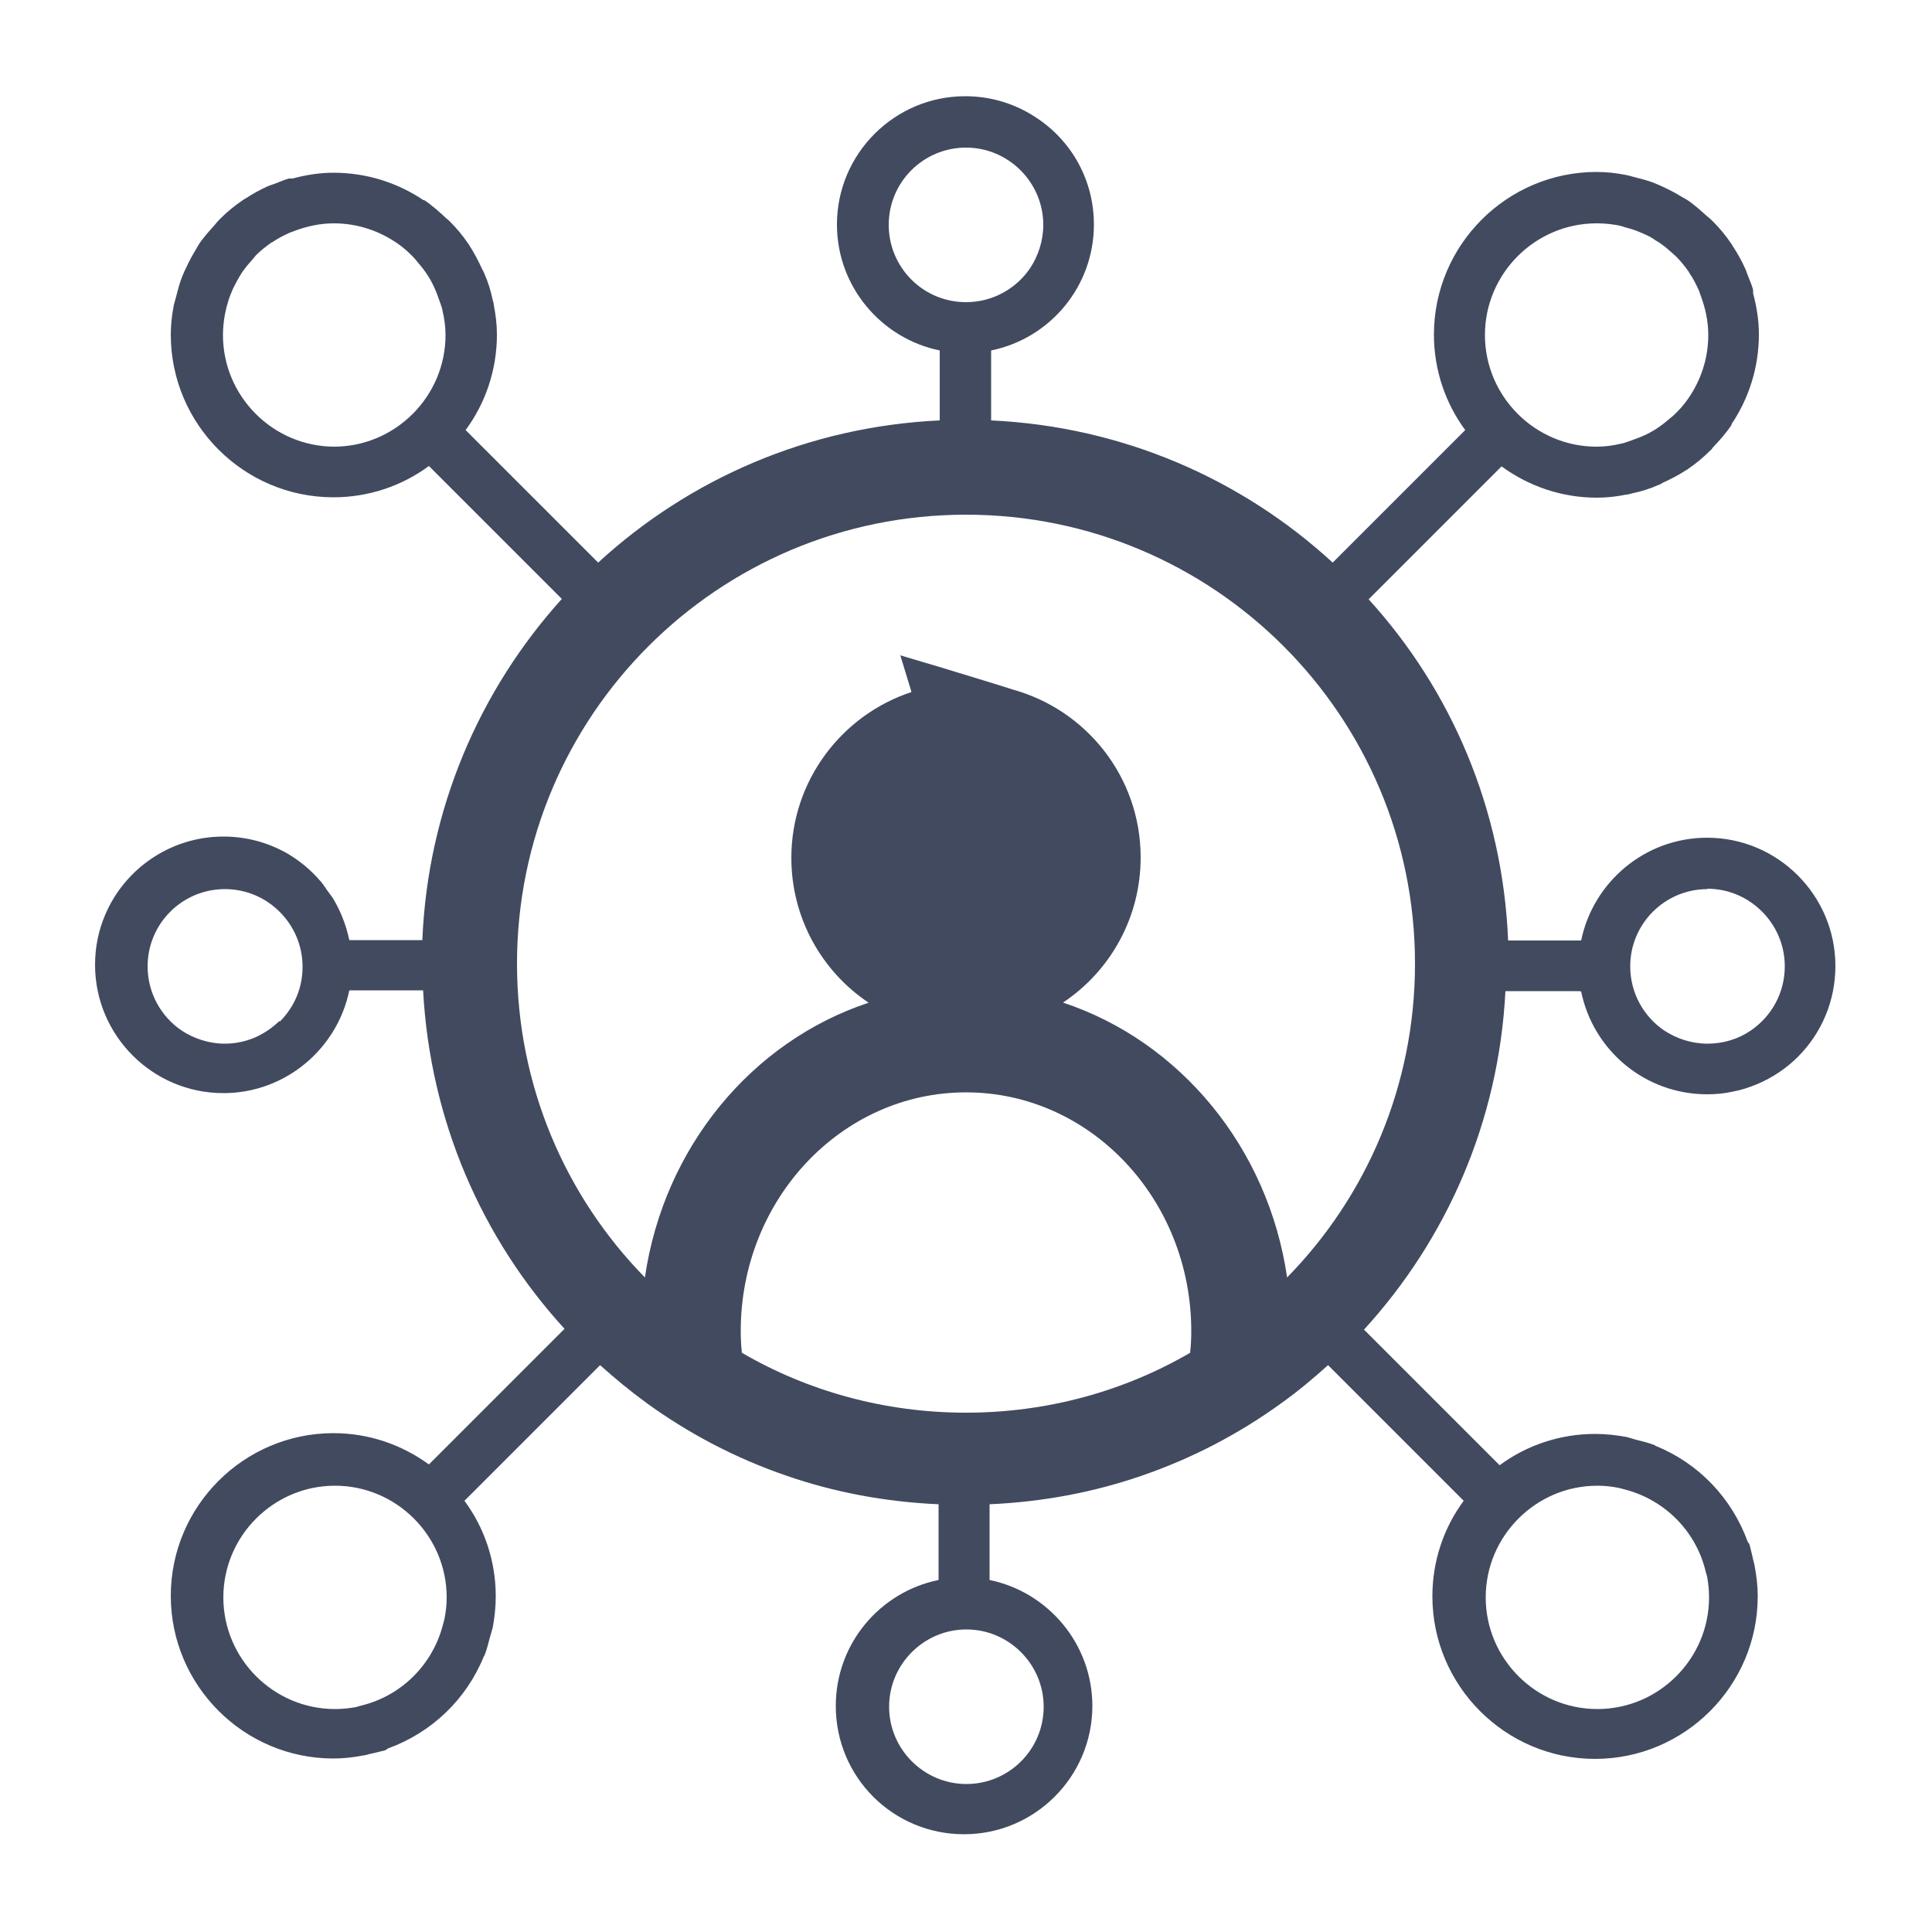 <?xml version="1.0" encoding="UTF-8"?> <svg xmlns="http://www.w3.org/2000/svg" id="uuid-2c7f1766-3523-417d-bcfe-1a60fce35ea6" width="50" height="50" viewBox="0 0 50 50"><defs><style>.uuid-25556800-fd5f-4566-8e1f-5a4a06c8f69e{fill:none;}.uuid-4783504f-772e-4fdd-900c-e21055445ed8{fill:#424a60;}</style></defs><g id="uuid-7c5546b3-2d4d-4ec2-8a20-335e457fde6a"><rect class="uuid-25556800-fd5f-4566-8e1f-5a4a06c8f69e" width="50" height="50"></rect><path class="uuid-4783504f-772e-4fdd-900c-e21055445ed8" d="M40.92,25.66c.31,1.52,1.65,2.66,3.26,2.66h0c.23,0,.45-.02,.67-.07,.22-.04,.42-.11,.62-.19,.4-.17,.76-.41,1.06-.71,.6-.6,.97-1.43,.97-2.35,0-1.83-1.49-3.32-3.32-3.32-1.61,0-2.95,1.15-3.26,2.66h-1.89c-.14-3.4-1.47-6.48-3.61-8.83l3.44-3.44c.7,.51,1.55,.81,2.47,.81,.26,0,.51-.03,.76-.08,.05,0,.1-.02,.14-.03,.24-.05,.47-.12,.69-.22,.04-.01,.07-.03,.1-.05,.22-.1,.43-.21,.63-.34,.01,0,.02-.01,.03-.02,.21-.14,.4-.3,.58-.48,.03-.02,.05-.05,.07-.08,.17-.18,.34-.37,.48-.58,0,0,0-.01,0-.02,.45-.67,.71-1.47,.71-2.33,0-.37-.06-.72-.15-1.06,0-.03,0-.06,0-.09-.03-.12-.08-.22-.12-.33-.03-.07-.05-.14-.08-.21-.09-.2-.2-.4-.32-.58-.02-.03-.03-.06-.05-.08-.14-.21-.3-.4-.48-.58-.05-.05-.11-.1-.17-.15-.13-.12-.26-.23-.39-.33-.08-.06-.17-.11-.26-.16-.13-.08-.26-.15-.39-.21-.1-.05-.19-.09-.29-.13-.15-.06-.3-.1-.46-.14-.09-.02-.17-.05-.27-.07-.25-.05-.51-.08-.77-.08-2.32,0-4.21,1.89-4.21,4.21,0,.92,.3,1.78,.81,2.47l-1.76,1.76-1.67,1.67c-2.35-2.16-5.43-3.52-8.84-3.68v-1.81c1.52-.31,2.66-1.65,2.66-3.26,0-1.15-.58-2.16-1.47-2.75-.53-.36-1.17-.57-1.86-.57-1.83,0-3.32,1.49-3.32,3.32,0,1.61,1.15,2.95,2.66,3.26v1.81c-3.41,.16-6.49,1.52-8.84,3.68l-3.43-3.43c.51-.69,.81-1.55,.81-2.47,0-.26-.03-.51-.08-.76,0-.05-.02-.1-.03-.14-.05-.24-.12-.47-.22-.69-.01-.03-.03-.07-.05-.1-.1-.22-.21-.43-.34-.63,0-.01-.01-.02-.02-.03-.14-.21-.3-.4-.48-.58-.03-.03-.05-.05-.08-.07-.18-.17-.37-.34-.58-.48,0,0-.01,0-.02,0-.67-.45-1.47-.71-2.33-.71-.37,0-.72,.06-1.06,.15-.03,0-.06,0-.09,0-.12,.03-.22,.08-.33,.12-.07,.03-.15,.05-.22,.08-.2,.09-.4,.2-.58,.32-.03,.02-.06,.03-.08,.05-.21,.14-.4,.3-.58,.48-.05,.05-.1,.11-.15,.17-.12,.13-.23,.26-.33,.39-.06,.08-.11,.17-.16,.26-.08,.13-.15,.26-.21,.39-.05,.1-.09,.19-.13,.29-.06,.15-.1,.31-.14,.46-.02,.09-.05,.17-.07,.26-.05,.25-.08,.51-.08,.77,0,2.32,1.89,4.21,4.21,4.21,.92,0,1.78-.3,2.47-.81l1.18,1.18,2.26,2.26c-2.13,2.36-3.47,5.44-3.61,8.83h-1.89c-.08-.38-.22-.74-.41-1.06-.04-.07-.1-.14-.15-.21-.06-.08-.11-.17-.18-.25,0,0-.01-.01-.02-.02-.24-.28-.52-.51-.84-.7-.49-.28-1.05-.44-1.66-.44-1.37,0-2.56,.84-3.06,2.03-.17,.4-.26,.83-.26,1.29,0,1.83,1.49,3.32,3.32,3.32,1.61,0,2.95-1.15,3.26-2.66h1.91c.18,3.37,1.52,6.42,3.66,8.76l-3.51,3.51c-.7-.51-1.55-.81-2.47-.81-2.32,0-4.21,1.89-4.21,4.21s1.89,4.21,4.21,4.21c.26,0,.52-.03,.78-.08,.08-.01,.15-.04,.22-.05,.11-.03,.22-.05,.33-.08,.03-.01,.05-.03,.08-.05,1.13-.41,2.03-1.27,2.48-2.38,0-.01,.02-.02,.02-.03,.06-.15,.1-.32,.14-.47,.02-.08,.05-.16,.07-.24,.05-.27,.08-.54,.08-.82,0-.92-.3-1.78-.81-2.47l3.51-3.51c.38,.34,.78,.67,1.19,.97,1.1,.8,2.32,1.44,3.63,1.89,1.24,.43,2.57,.68,3.94,.74v1.96c-1.52,.31-2.66,1.65-2.66,3.26h0c0,.92,.37,1.75,.97,2.35,.6,.6,1.43,.97,2.35,.97,1.83,0,3.32-1.49,3.32-3.32,0-1.61-1.15-2.95-2.66-3.26v-1.96c1.37-.06,2.7-.31,3.94-.74,1.31-.45,2.53-1.09,3.63-1.89,.42-.3,.81-.63,1.19-.97l3.51,3.51c-.51,.69-.81,1.55-.81,2.47,0,2.32,1.89,4.21,4.21,4.21s4.21-1.89,4.21-4.21c0-.26-.03-.52-.08-.78-.01-.08-.04-.15-.05-.22-.03-.11-.05-.22-.08-.33-.01-.03-.03-.05-.05-.08-.41-1.13-1.27-2.03-2.38-2.48-.01,0-.02-.02-.03-.02-.15-.06-.32-.1-.48-.14-.08-.02-.16-.05-.24-.07-.27-.05-.54-.08-.82-.08-.92,0-1.78,.3-2.47,.81l-3.51-3.51c2.14-2.34,3.49-5.39,3.66-8.76h1.91Zm3.26-2.66c.55,0,1.05,.22,1.42,.59,.36,.36,.59,.86,.59,1.42,0,.69-.35,1.3-.88,1.66-.32,.22-.71,.34-1.12,.34s-.8-.13-1.12-.34c-.53-.36-.88-.97-.88-1.66,0-1.11,.9-2,2-2Zm-2.84-17.22c.18,0,.36,.02,.53,.05,.06,.01,.12,.03,.18,.05,.11,.03,.22,.06,.32,.1,.07,.03,.13,.05,.19,.08,.09,.04,.19,.09,.27,.15,.06,.04,.12,.07,.17,.11,.1,.07,.19,.15,.28,.23,.03,.03,.07,.06,.1,.09,.12,.12,.23,.26,.33,.4,0,.01,.01,.03,.02,.04,.09,.13,.16,.27,.23,.42,.02,.04,.03,.09,.05,.14,.12,.32,.2,.66,.2,1.03,0,.62-.2,1.19-.53,1.66-.11,.16-.24,.3-.38,.43-.06,.05-.12,.1-.18,.15-.11,.09-.22,.17-.34,.24-.07,.04-.14,.08-.21,.11-.13,.06-.27,.11-.41,.16-.07,.02-.13,.05-.2,.06-.21,.05-.42,.08-.64,.08,0,0,0,0,0,0-1.59,0-2.89-1.3-2.89-2.89s1.3-2.89,2.89-2.89ZM8.66,11.56c-1.59,0-2.89-1.3-2.89-2.89,0-.18,.02-.36,.05-.53,.01-.06,.03-.12,.04-.18,.03-.11,.06-.22,.1-.32,.03-.07,.05-.13,.08-.19,.05-.1,.1-.19,.15-.28,.04-.06,.07-.12,.11-.17,.07-.1,.15-.19,.23-.28,.03-.03,.06-.07,.09-.11,.12-.12,.26-.23,.4-.33,.01,0,.02-.01,.04-.02,.13-.09,.27-.16,.42-.23,.04-.02,.09-.03,.13-.05,.32-.12,.66-.2,1.03-.2,.62,0,1.19,.2,1.66,.53,.16,.11,.3,.24,.43,.38,.05,.06,.1,.12,.15,.18,.09,.11,.17,.22,.24,.34,.04,.07,.08,.14,.11,.21,.06,.13,.11,.27,.16,.41,.02,.07,.05,.13,.06,.2,.05,.21,.08,.42,.08,.64,0,0,0,0,0,0,0,1.59-1.3,2.89-2.89,2.89Zm-1.42,14.86s-.04,.03-.05,.04c-.17,.16-.37,.29-.59,.39-.24,.1-.5,.16-.78,.16-.41,0-.8-.13-1.12-.34-.53-.36-.88-.97-.88-1.66,0-1.11,.9-2,2-2,.55,0,1.05,.22,1.42,.59,.36,.36,.59,.86,.59,1.42s-.22,1.05-.59,1.42Zm4.26,15.49c-.01,.05-.03,.1-.04,.15-.27,1.03-1.08,1.83-2.11,2.08-.05,.01-.1,.03-.14,.04-.17,.03-.35,.05-.54,.05-1.59,0-2.89-1.3-2.89-2.89s1.3-2.89,2.89-2.89,2.89,1.3,2.89,2.89c0,.19-.02,.38-.06,.57Zm29.84-3.46c.19,0,.38,.02,.57,.06,.05,.01,.1,.03,.15,.04,1.03,.27,1.83,1.08,2.08,2.11,.01,.05,.03,.1,.04,.14,.03,.17,.05,.35,.05,.54,0,1.59-1.3,2.89-2.89,2.89s-2.89-1.3-2.89-2.89,1.3-2.89,2.89-2.89Zm-22.17-4c0-3.41,2.61-6.18,5.83-6.18s5.83,2.77,5.83,6.18c0,.19-.01,.38-.03,.56-1.7,.99-3.69,1.55-5.8,1.55s-4.1-.56-5.8-1.55c-.02-.18-.03-.37-.03-.56Zm8.35-8.51c1.21-.81,2-2.19,2-3.75,0-2.08-1.41-3.83-3.33-4.35,.03,0-1.88-.58-1.88-.58l-1.01-.3,.29,.95c-1.8,.59-3.11,2.29-3.11,4.29,0,1.56,.79,2.94,2,3.75-3.02,1-5.3,3.74-5.79,7.11-2.05-2.09-3.31-4.96-3.31-8.12,0-6.42,5.2-11.62,11.62-11.62s11.62,5.2,11.62,11.62c0,3.16-1.26,6.03-3.31,8.12-.49-3.37-2.78-6.11-5.79-7.11ZM23,5.82c0-1.11,.9-2,2-2s2,.9,2,2c0,.41-.13,.8-.34,1.12-.36,.53-.97,.88-1.66,.88-1.11,0-2-.9-2-2Zm4.01,38.35c0,1.11-.9,2-2,2s-2-.9-2-2,.9-2,2-2,2,.9,2,2Z"></path></g></svg> 